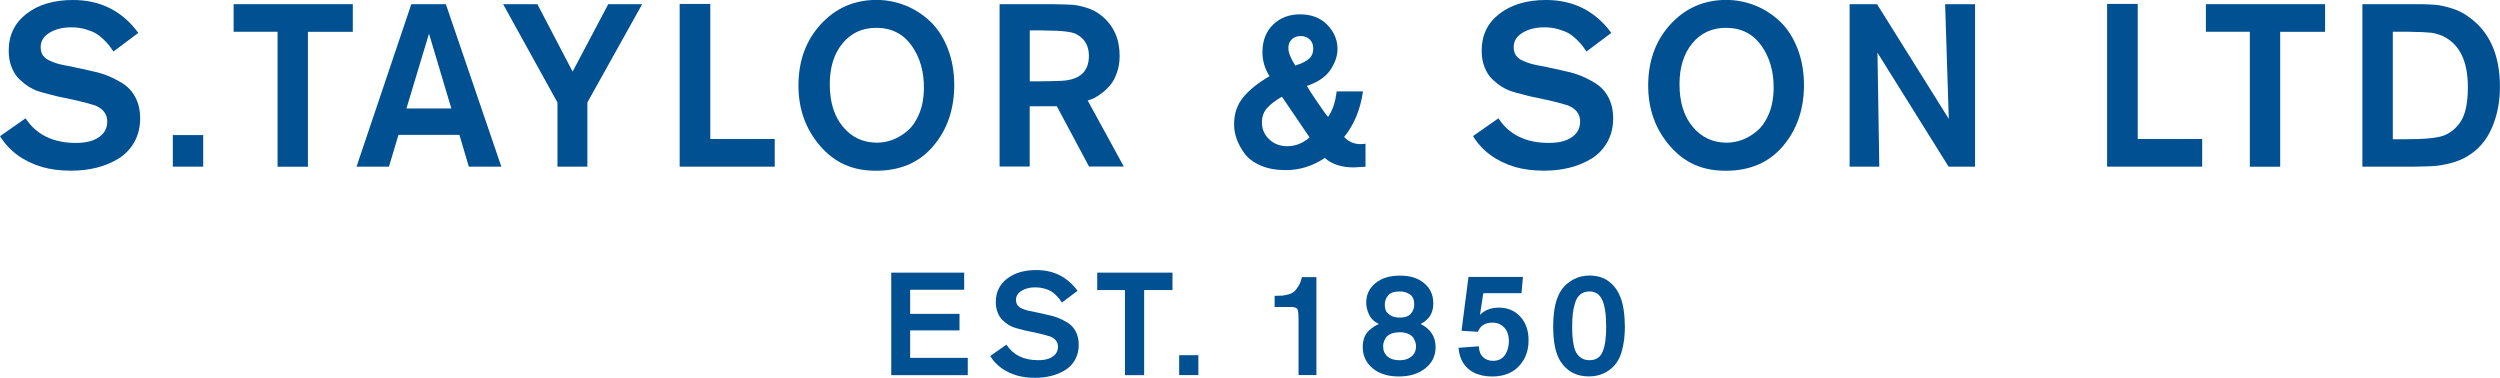 <?xml version="1.0" encoding="UTF-8"?>
<svg xmlns="http://www.w3.org/2000/svg" id="Layer_2" data-name="Layer 2" viewBox="0 0 396.04 59.84">
  <defs>
    <style>
      .cls-1 {
        fill: #005092;
        stroke-width: 0px;
      }
    </style>
  </defs>
  <g id="Layer_1-2" data-name="Layer 1">
    <g>
      <path class="cls-1" d="m0,21.58l4.05-2.84c1.7,2.6,4.36,3.9,7.98,3.9,1.12,0,2.04-.15,2.77-.44,1.46-.61,2.19-1.59,2.19-2.95,0-1.17-.64-2.02-1.93-2.55-.49-.17-1.48-.44-2.99-.8l-3.1-.66c-1.68-.41-2.76-.72-3.25-.91-.41-.17-.81-.38-1.2-.62-.39-.24-.84-.6-1.37-1.08-.52-.47-.95-1.11-1.28-1.91s-.49-1.7-.49-2.7c0-2.43.94-4.38,2.81-5.83C6.06.73,8.52,0,11.56,0c4.35,0,7.8,1.74,10.35,5.21l-3.94,2.95c-.27-.39-.48-.69-.64-.91s-.46-.54-.89-.97c-.44-.42-.86-.76-1.28-1-.41-.24-.97-.46-1.66-.66-.69-.19-1.43-.29-2.21-.29-1.36,0-2.51.29-3.45.86-.94.57-1.4,1.33-1.4,2.28,0,.51.12.95.36,1.31.24.36.64.66,1.19.89s1.01.4,1.4.49c.39.1.98.22,1.79.36l2.66.58c1.09.22,2.04.47,2.83.75.79.28,1.65.7,2.59,1.26.94.56,1.66,1.32,2.17,2.28.51.96.77,2.08.77,3.37,0,1.41-.31,2.66-.93,3.76s-1.45,1.96-2.5,2.61c-1.05.64-2.21,1.12-3.48,1.44-1.28.32-2.62.47-4.03.47-1.68,0-3.21-.19-4.59-.58-2.99-.9-5.21-2.53-6.67-4.89Z"></path>
      <path class="cls-1" d="m27.38,21.4h4.81v5h-4.81v-5Z"></path>
      <path class="cls-1" d="m55.89.66v4.38h-7.11v21.37h-4.81V5.03h-6.96V.66h18.89Z"></path>
      <path class="cls-1" d="m74.27,26.4l-1.49-5.03h-9.66l-1.5,5.03h-5.14L65.16.66h5.47l8.79,25.74h-5.14Zm-9.88-9.22h7.11l-3.54-11.85-3.57,11.85Z"></path>
      <path class="cls-1" d="m101.73.66l-8.68,15.57v10.17h-4.74v-10.17L79.7.66h5.43l5.58,10.68,5.65-10.68h5.36Z"></path>
      <path class="cls-1" d="m112.52.62v21.4h10.21v4.38h-15.06V.62h4.85Z"></path>
      <path class="cls-1" d="m151.17,13.53c-.02,3.84-1.14,7.06-3.35,9.64-2.21,2.59-5.23,3.88-9.04,3.88s-6.58-1.31-8.86-3.94c-2.29-2.65-3.43-5.83-3.43-9.55,0-3.91,1.18-7.15,3.54-9.72,2.36-2.56,5.3-3.85,8.82-3.85,1.6,0,3.14.3,4.61.89,1.47.6,2.78,1.45,3.94,2.55,1.15,1.11,2.07,2.53,2.75,4.28.68,1.75,1.02,3.68,1.02,5.8Zm-4.81.55c.05-2.67-.6-4.95-1.93-6.84-1.34-1.88-3.21-2.83-5.62-2.83-2.21,0-3.99.82-5.34,2.46s-2.02,3.8-2.02,6.47c0,2.84.7,5.1,2.1,6.76,1.4,1.67,3.19,2.5,5.38,2.5.85,0,1.69-.16,2.52-.47.83-.32,1.61-.8,2.35-1.44s1.35-1.54,1.82-2.68c.47-1.14.72-2.45.75-3.94Z"></path>
      <path class="cls-1" d="m158.35,26.4V.66h8.2c1.46.02,2.52.05,3.19.09.67.04,1.46.19,2.37.47.91.28,1.72.71,2.42,1.29,1.9,1.56,2.84,3.67,2.84,6.34,0,.92-.13,1.78-.4,2.57-.27.79-.59,1.43-.97,1.91-.38.49-.82.92-1.31,1.31-.5.39-.93.67-1.29.86-.36.18-.73.32-1.09.42l5.72,10.46h-5.51l-5.1-9.55h-4.3v9.55h-4.78Zm7-21.58h-2.22v8.06h1.68c.9,0,1.96-.02,3.17-.07,3.01-.1,4.52-1.42,4.52-3.97,0-1.6-.68-2.76-2.04-3.46-.73-.36-2.43-.55-5.1-.55Z"></path>
      <path class="cls-1" d="m211.73,14.48h4.19c-.41,2.87-1.41,5.27-2.99,7.22.71.75,1.57,1.13,2.59,1.13.29,0,.56-.02.8-.07v3.65c-1.07.07-1.69.11-1.86.11-1.94,0-3.48-.5-4.59-1.5-1.92,1.29-3.99,1.93-6.2,1.93-1.51,0-2.83-.24-3.96-.73-1.13-.49-1.98-1.12-2.55-1.9s-.99-1.56-1.26-2.33-.4-1.54-.4-2.3c0-1.7.49-3.14,1.48-4.32s2.36-2.28,4.14-3.3c-.75-1.17-1.13-2.43-1.13-3.79,0-1.85.57-3.31,1.7-4.39s2.55-1.62,4.25-1.62c1.8,0,3.24.55,4.32,1.66,1.08,1.11,1.62,2.38,1.62,3.81,0,1.12-.38,2.23-1.13,3.34-.75,1.11-1.99,1.95-3.72,2.53.22.41.77,1.27,1.66,2.57.89,1.3,1.45,2.08,1.7,2.35.73-1.07,1.18-2.42,1.35-4.05Zm-4.27,7.29l-4.38-6.45c-1.02.58-1.8,1.18-2.35,1.79-.55.61-.82,1.37-.82,2.3,0,1.05.38,1.93,1.15,2.66.77.73,1.72,1.09,2.86,1.09,1.29,0,2.47-.46,3.54-1.39Zm-2.26-11.38c.41-.15.73-.26.95-.35.22-.08.5-.24.86-.46s.61-.49.78-.8c.17-.32.25-.69.25-1.13,0-.56-.18-1.02-.55-1.39-.36-.36-.84-.55-1.42-.55s-1.06.17-1.42.51c-.36.34-.55.8-.55,1.39,0,.71.36,1.63,1.09,2.77Z"></path>
      <path class="cls-1" d="m233.32,21.58l4.05-2.84c1.7,2.6,4.36,3.9,7.99,3.9,1.12,0,2.04-.15,2.77-.44,1.46-.61,2.19-1.59,2.19-2.95,0-1.17-.64-2.02-1.93-2.55-.49-.17-1.48-.44-2.99-.8l-3.1-.66c-1.68-.41-2.76-.72-3.24-.91-.41-.17-.82-.38-1.2-.62-.39-.24-.84-.6-1.37-1.08s-.95-1.11-1.28-1.91-.49-1.7-.49-2.7c0-2.43.93-4.38,2.81-5.83s4.33-2.19,7.37-2.19c4.35,0,7.8,1.74,10.36,5.21l-3.94,2.95c-.27-.39-.48-.69-.64-.91s-.46-.54-.89-.97c-.44-.42-.86-.76-1.28-1-.41-.24-.97-.46-1.66-.66-.69-.19-1.43-.29-2.21-.29-1.36,0-2.51.29-3.45.86-.94.57-1.4,1.33-1.4,2.28,0,.51.12.95.37,1.31.24.36.64.66,1.18.89s1.01.4,1.4.49c.39.1.98.22,1.79.36l2.66.58c1.09.22,2.04.47,2.83.75.79.28,1.65.7,2.59,1.26.94.56,1.66,1.32,2.17,2.28.51.96.77,2.08.77,3.37,0,1.41-.31,2.66-.93,3.76-.62,1.09-1.45,1.96-2.5,2.61-1.05.64-2.21,1.12-3.48,1.44-1.28.32-2.62.47-4.03.47-1.68,0-3.21-.19-4.59-.58-2.99-.9-5.21-2.53-6.67-4.89Z"></path>
      <path class="cls-1" d="m285.78,13.53c-.02,3.84-1.14,7.06-3.35,9.64-2.21,2.59-5.23,3.88-9.04,3.88s-6.58-1.31-8.86-3.94c-2.29-2.65-3.43-5.83-3.43-9.55,0-3.91,1.18-7.15,3.54-9.72,2.36-2.56,5.3-3.85,8.82-3.85,1.6,0,3.14.3,4.61.89,1.47.6,2.78,1.45,3.94,2.55,1.15,1.11,2.07,2.53,2.75,4.28.68,1.75,1.02,3.68,1.02,5.8Zm-4.81.55c.05-2.67-.6-4.95-1.93-6.84-1.34-1.88-3.21-2.83-5.62-2.83-2.21,0-3.99.82-5.34,2.46s-2.02,3.8-2.02,6.47c0,2.84.7,5.1,2.1,6.76,1.4,1.67,3.19,2.5,5.38,2.5.85,0,1.69-.16,2.52-.47.83-.32,1.61-.8,2.35-1.44s1.35-1.54,1.82-2.68c.47-1.14.72-2.45.75-3.94Z"></path>
      <path class="cls-1" d="m308.72,18.85l-.58-18.19h4.74v25.74h-4.19l-11.27-18.05.29,18.05h-4.7V.66h4.34l11.38,18.19Z"></path>
      <path class="cls-1" d="m338.65.62v21.4h10.21v4.38h-15.06V.62h4.85Z"></path>
      <path class="cls-1" d="m368.33.66v4.38h-7.11v21.37h-4.81V5.03h-6.96V.66h18.89Z"></path>
      <path class="cls-1" d="m374.24,26.4V.66h9.22c1.02.02,1.83.06,2.44.11.61.05,1.42.23,2.42.53,1.01.3,1.93.76,2.75,1.37,3.31,2.33,4.96,6.03,4.96,11.08,0,2.38-.43,4.56-1.29,6.54-.86,1.98-2.19,3.49-3.99,4.54-.8.46-1.7.81-2.7,1.06-1,.24-1.85.38-2.55.42-.71.04-1.71.07-3.03.09h-8.24Zm7.37-21.37h-2.55v17.03h2.04c2.94,0,4.95-.19,6.02-.58,1.14-.44,2.07-1.22,2.77-2.35s1.06-2.91,1.06-5.34c0-4.11-1.31-6.79-3.94-8.06-.66-.29-1.29-.47-1.92-.55-.62-.07-1.78-.12-3.48-.15Z"></path>
    </g>
    <g>
      <path class="cls-1" d="m152.74,45.9h-8.56v3.82h7.82v2.62h-7.82v4.35h9.13v2.74h-12.12v-16.24h11.55v2.71Z"></path>
      <path class="cls-1" d="m156.88,56.39l2.55-1.79c1.07,1.64,2.75,2.46,5.04,2.46.71,0,1.29-.09,1.75-.28.92-.38,1.38-1,1.38-1.86,0-.74-.41-1.27-1.22-1.61-.31-.11-.94-.28-1.89-.51l-1.96-.41c-1.06-.26-1.74-.45-2.05-.57-.26-.11-.51-.24-.76-.39s-.53-.38-.86-.68c-.33-.3-.6-.7-.8-1.21-.21-.51-.31-1.07-.31-1.7,0-1.53.59-2.76,1.77-3.68s2.73-1.38,4.65-1.38c2.74,0,4.92,1.1,6.53,3.29l-2.48,1.86c-.17-.25-.3-.44-.4-.58-.1-.14-.29-.34-.56-.61-.28-.27-.54-.48-.81-.63s-.61-.29-1.05-.41c-.44-.12-.9-.18-1.39-.18-.86,0-1.58.18-2.17.54-.59.36-.89.84-.89,1.44,0,.32.08.6.23.83s.4.42.75.56c.35.15.64.25.89.31.25.06.62.14,1.13.23l1.68.37c.69.14,1.28.3,1.78.47.5.18,1.04.44,1.63.79.59.35,1.05.83,1.37,1.44.32.61.48,1.31.48,2.13,0,.89-.2,1.68-.59,2.37-.39.69-.92,1.24-1.58,1.64s-1.39.71-2.2.91c-.81.2-1.65.3-2.54.3-1.06,0-2.02-.12-2.9-.37-1.89-.57-3.29-1.59-4.21-3.08Z"></path>
      <path class="cls-1" d="m185.74,43.19v2.76h-4.49v13.48h-3.04v-13.48h-4.39v-2.76h11.91Z"></path>
      <path class="cls-1" d="m186.8,56.27h3.04v3.15h-3.04v-3.15Z"></path>
      <path class="cls-1" d="m206.24,43.9h2.3v15.52h-2.83v-8.88c0-.81-.06-1.33-.18-1.56s-.48-.35-1.08-.35h-2.53v-1.77h.3c.4,0,.71-.01.93-.03.22-.02.53-.08.91-.18.38-.1.69-.25.93-.45.24-.2.47-.49.71-.89.24-.39.42-.86.54-1.41Z"></path>
      <path class="cls-1" d="m225.03,51.31c1.59.8,2.39,2.02,2.39,3.66,0,1.4-.54,2.52-1.63,3.38-1.09.86-2.48,1.29-4.19,1.29s-3.14-.44-4.17-1.31-1.55-1.99-1.55-3.36c0-.57.09-1.08.26-1.53.18-.45.43-.82.75-1.1.32-.28.59-.49.79-.62s.46-.26.75-.4c-.74-.35-1.25-.85-1.55-1.49-.3-.64-.45-1.27-.45-1.89,0-1.24.48-2.27,1.45-3.07.97-.81,2.26-1.21,3.89-1.21s2.88.4,3.84,1.2c.97.8,1.45,1.87,1.45,3.22,0,1.5-.67,2.58-2.02,3.24Zm-3.29,1.33c-.57,0-1.05.09-1.44.26-.39.18-.66.41-.82.69-.15.28-.25.52-.3.71-.05.19-.07.38-.07.56,0,.68.23,1.21.69,1.61s1.1.6,1.93.6c.77,0,1.39-.2,1.87-.59.48-.39.72-.94.72-1.64,0-.15-.02-.31-.06-.48-.04-.17-.13-.4-.28-.7-.15-.3-.41-.54-.81-.74-.39-.19-.88-.29-1.46-.29Zm0-6.46c-.87-.02-1.49.19-1.84.62-.35.43-.53.92-.53,1.47,0,.31.05.59.14.86.09.27.33.53.71.79.38.26.9.39,1.54.39.81,0,1.4-.21,1.75-.62s.53-.89.53-1.43c0-.78-.23-1.33-.7-1.63-.47-.31-1-.46-1.6-.46Z"></path>
      <path class="cls-1" d="m241.26,43.85l-.23,2.6h-6.05l-.53,3.43c.77-.77,1.76-1.15,2.99-1.15,1.4,0,2.53.48,3.4,1.43.87.95,1.31,2.2,1.31,3.75,0,1.66-.51,3.02-1.54,4.11-1.03,1.08-2.44,1.62-4.23,1.62-1.12,0-2.1-.21-2.94-.64-1.43-.75-2.22-2.05-2.39-3.91l3.22-.23c.03.75.25,1.32.67,1.71.41.39.94.59,1.56.59.55,0,1-.12,1.36-.37.35-.23.64-.6.85-1.1.21-.51.32-1.06.32-1.66,0-.92-.25-1.64-.74-2.15-.49-.51-1.1-.77-1.84-.77-1.18,0-1.96.48-2.32,1.45l-2.6-.16,1.1-8.53h8.62Z"></path>
      <path class="cls-1" d="m257.41,51.58c0,.81-.04,1.54-.12,2.2-.08.65-.22,1.35-.44,2.08-.21.74-.56,1.39-1.04,1.96-.48.57-1.07,1.01-1.77,1.33-.69.32-1.47.48-2.35.48-1.98,0-3.48-.81-4.51-2.42-.75-1.2-1.13-3.02-1.13-5.47,0-2.67.46-4.64,1.38-5.91.46-.63,1.07-1.15,1.83-1.56.76-.41,1.61-.62,2.56-.62,1.86,0,3.28.75,4.28,2.25.86,1.29,1.29,3.18,1.29,5.68Zm-2.97.09c0-1.84-.2-3.22-.61-4.13-.41-.91-1.08-1.37-2.01-1.37-.6,0-1.09.16-1.47.47-.38.31-.66.77-.84,1.37-.18.6-.3,1.18-.36,1.75-.06.57-.09,1.24-.09,2.02,0,.6.01,1.11.05,1.54.03.43.1.9.2,1.4.1.51.25.92.44,1.23.19.31.46.58.81.79.34.21.75.32,1.23.32,1.03,0,1.73-.45,2.1-1.36.38-.9.56-2.25.56-4.05Z"></path>
    </g>
  </g>
</svg>
